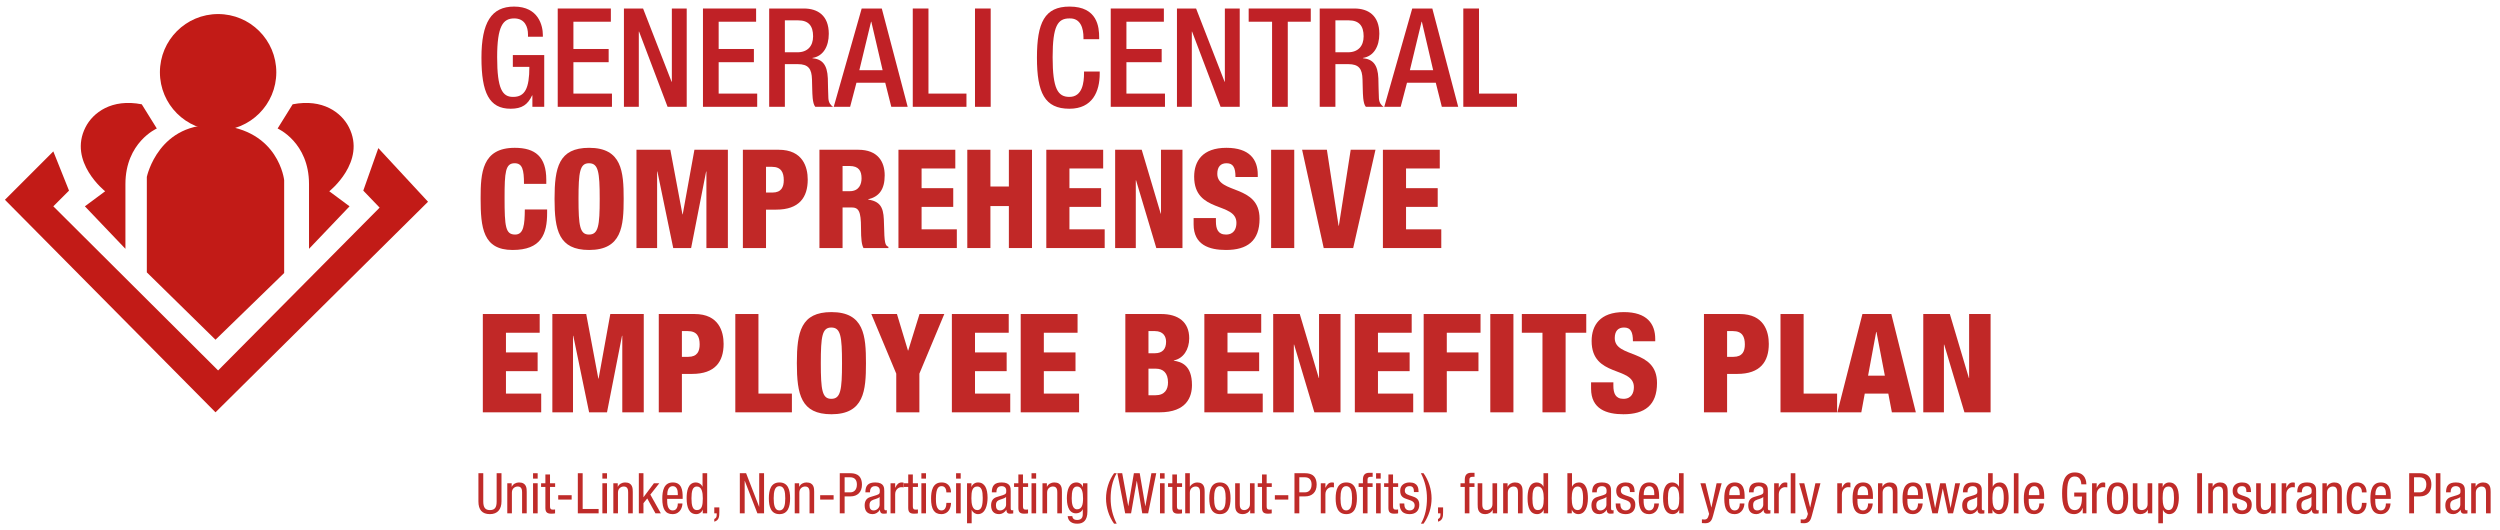 <svg width="283" height="60" viewBox="0 0 283 60" fill="none" xmlns="http://www.w3.org/2000/svg">
<path d="M24.69 14.768C28.329 14.768 31.278 11.818 31.278 8.18C31.278 4.541 28.329 1.591 24.69 1.591C21.051 1.591 18.102 4.541 18.102 8.18C18.102 11.818 21.051 14.768 24.69 14.768Z" fill="#C21B17"/>
<path d="M24.394 38.456L16.621 30.832V20.024C16.621 20.024 17.954 13.658 24.764 14.176C31.574 14.694 32.167 20.394 32.167 20.394V30.906L24.394 38.456Z" fill="#C21B17"/>
<path d="M31.426 14.546C31.426 14.546 34.98 16.101 34.98 20.838V28.167L39.569 23.355L37.274 21.652C37.274 21.652 41.494 18.321 39.495 14.398C38.652 12.744 36.534 11.141 33.129 11.807L31.426 14.546Z" fill="#C21B17"/>
<path d="M17.751 14.546C17.751 14.546 14.198 16.101 14.198 20.838C14.198 25.576 14.198 28.167 14.198 28.167L9.608 23.355L11.903 21.652C11.903 21.652 7.683 18.321 9.682 14.398C10.525 12.744 12.643 11.141 16.048 11.807L17.751 14.546Z" fill="#C21B17"/>
<path d="M42.826 16.767L41.124 21.578L42.974 23.503L24.69 41.935L6.036 23.355L7.812 21.578L6.036 17.137L0.558 22.615L24.394 46.673L48.452 22.837L42.826 16.767Z" fill="#C21B17"/>
<path d="M60.266 10.797H60.235C59.752 11.826 59.113 12.309 57.804 12.309C55.373 12.309 54.5 10.501 54.5 6.527C54.5 2.553 55.622 0.745 58.194 0.745C60.983 0.745 61.451 2.943 61.451 3.956V4.158H59.768V3.893C59.768 3.067 59.425 2.085 58.209 2.085C56.947 2.085 56.277 2.927 56.277 6.48C56.277 10.065 56.869 10.969 58.069 10.969C59.425 10.984 59.924 10.002 59.924 7.571H58.053V6.231H61.607V12.091H60.266V10.797Z" fill="#C02126"/>
<path d="M63.134 0.963H69.149V2.459H64.91V5.545H68.9V7.041H64.91V10.595H69.274V12.091H63.134V0.963Z" fill="#C02126"/>
<path d="M70.629 0.963H72.796L76.022 9.254H76.053V0.963H77.736V12.091H75.57L72.344 3.581H72.313V12.091H70.629V0.963Z" fill="#C02126"/>
<path d="M79.575 0.963H85.591V2.459H81.352V5.545H85.341V7.041H81.352V10.595H85.715V12.091H79.575V0.963Z" fill="#C02126"/>
<path d="M87.071 0.963H90.998C92.556 0.963 93.819 1.743 93.819 3.831C93.819 5.265 93.18 6.371 91.964 6.558V6.589C93.071 6.699 93.647 7.306 93.71 8.865C93.725 9.582 93.741 10.454 93.772 11.125C93.803 11.67 94.068 11.935 94.302 12.091H92.291C92.12 11.888 92.042 11.545 91.995 11.109C91.933 10.439 91.949 9.815 91.917 9.005C91.886 7.789 91.512 7.26 90.297 7.26H88.847V12.091H87.071V0.963ZM90.266 5.919C91.403 5.919 92.042 5.233 92.042 4.111C92.042 2.927 91.528 2.304 90.359 2.304H88.847V5.919H90.266Z" fill="#C02126"/>
<path d="M97.543 0.963H99.819L102.749 12.091H100.894L100.208 9.363H96.951L96.234 12.091H94.379L97.543 0.963ZM99.912 7.945L98.634 2.459H98.603L97.278 7.945H99.912Z" fill="#C02126"/>
<path d="M103.325 0.963H105.102V10.595H109.403V12.091H103.325V0.963Z" fill="#C02126"/>
<path d="M110.369 0.963H112.146V12.091H110.369V0.963Z" fill="#C02126"/>
<path d="M124.488 8.101V8.335C124.488 10.345 123.678 12.309 121.06 12.309C118.254 12.309 117.382 10.501 117.382 6.527C117.382 2.553 118.254 0.745 121.075 0.745C124.239 0.745 124.426 3.083 124.426 4.236V4.439H122.649V4.252C122.649 3.223 122.337 2.039 121.06 2.085C119.75 2.085 119.158 2.896 119.158 6.48C119.158 10.065 119.75 10.969 121.06 10.969C122.54 10.969 122.712 9.317 122.712 8.288V8.101H124.488Z" fill="#C02126"/>
<path d="M125.735 0.963H131.75V2.459H127.511V5.545H131.501V7.041H127.511V10.595H131.875V12.091H125.735V0.963Z" fill="#C02126"/>
<path d="M133.231 0.963H135.397L138.623 9.254H138.654V0.963H140.337V12.091H138.171L134.945 3.581H134.914V12.091H133.231V0.963Z" fill="#C02126"/>
<path d="M143.999 2.459H141.35V0.963H148.379V2.459H145.776V12.091H143.999V2.459Z" fill="#C02126"/>
<path d="M149.391 0.963H153.319C154.877 0.963 156.14 1.743 156.14 3.831C156.14 5.265 155.501 6.371 154.285 6.558V6.589C155.392 6.699 155.968 7.306 156.031 8.865C156.046 9.582 156.062 10.454 156.093 11.125C156.124 11.67 156.389 11.935 156.623 12.091H154.612C154.441 11.888 154.363 11.545 154.316 11.109C154.254 10.439 154.27 9.815 154.238 9.005C154.207 7.789 153.833 7.26 152.618 7.26H151.168V12.091H149.391V0.963ZM152.586 5.919C153.724 5.919 154.363 5.233 154.363 4.111C154.363 2.927 153.849 2.304 152.68 2.304H151.168V5.919H152.586Z" fill="#C02126"/>
<path d="M159.864 0.963H162.139L165.069 12.091H163.215L162.529 9.363H159.272L158.555 12.091H156.7L159.864 0.963ZM162.233 7.945L160.955 2.459H160.924L159.599 7.945H162.233Z" fill="#C02126"/>
<path d="M165.646 0.963H167.423V10.595H171.724V12.091H165.646V0.963Z" fill="#C02126"/>
<path d="M59.316 20.817C59.316 19.196 59.129 18.479 58.256 18.479C57.212 18.479 57.118 19.476 57.118 22.391C57.118 25.695 57.227 26.552 58.318 26.552C59.285 26.552 59.394 25.445 59.409 23.715H61.934V24.105C61.934 26.505 61.264 28.297 58.022 28.297C54.671 28.297 54.406 25.788 54.406 22.437C54.406 19.585 54.562 16.733 58.272 16.733C60.578 16.733 61.84 17.731 61.84 20.349V20.817H59.316Z" fill="#C12827"/>
<path d="M66.687 28.297C63.243 28.297 62.775 26.053 62.775 22.515C62.775 18.978 63.243 16.733 66.687 16.733C70.396 16.733 70.599 19.43 70.599 22.515C70.599 25.601 70.396 28.297 66.687 28.297ZM66.671 26.552C67.731 26.552 67.887 25.57 67.887 22.515C67.887 19.461 67.731 18.479 66.671 18.479C65.643 18.479 65.487 19.461 65.487 22.515C65.487 25.57 65.643 26.552 66.671 26.552Z" fill="#C12827"/>
<path d="M72.048 16.952H75.882L77.253 24.261H77.284L78.609 16.952H82.396V28.079H79.965V19.414H79.933L78.235 28.079H76.209L74.417 19.414H74.385V28.079H72.048V16.952Z" fill="#C12827"/>
<path d="M84.094 16.952H88.147C90.905 16.952 91.435 18.947 91.435 20.334C91.435 22.328 90.484 23.731 87.866 23.731H86.713V28.079H84.094V16.952ZM86.713 21.798H87.43C88.474 21.798 88.723 21.144 88.723 20.396C88.723 19.539 88.443 18.884 87.383 18.884H86.713V21.798Z" fill="#C12827"/>
<path d="M92.76 16.952H97.154C99.383 16.952 100.147 18.323 100.147 19.85C100.147 21.471 99.492 22.266 98.276 22.562V22.593C99.944 22.827 100.037 23.871 100.069 25.367C100.115 27.565 100.193 27.783 100.567 27.939V28.079H97.747C97.544 27.705 97.466 27.082 97.466 25.819C97.466 23.887 97.201 23.482 96.375 23.482H95.378V28.079H92.76V16.952ZM95.378 21.643H96.188C97.248 21.643 97.528 20.848 97.528 20.193C97.528 19.352 97.217 18.791 96.172 18.791H95.378V21.643Z" fill="#C12827"/>
<path d="M101.705 16.952H108.141V19.071H104.323V21.3H107.907V23.419H104.323V25.96H108.313V28.079H101.705V16.952Z" fill="#C12827"/>
<path d="M109.497 16.952H112.115V21.113H114.204V16.952H116.822V28.079H114.204V23.326H112.115V28.079H109.497V16.952Z" fill="#C12827"/>
<path d="M118.442 16.952H124.879V19.071H121.06V21.3H124.645V23.419H121.06V25.96H125.05V28.079H118.442V16.952Z" fill="#C12827"/>
<path d="M126.234 16.952H129.242L131.393 24.183H131.424V16.952H133.855V28.079H130.894L128.603 20.411H128.572V28.079H126.234V16.952Z" fill="#C12827"/>
<path d="M137.642 24.682V25.071C137.642 25.913 137.876 26.552 138.78 26.552C139.699 26.552 139.964 25.866 139.964 25.227C139.964 22.827 135.179 24.168 135.179 20.006C135.179 18.23 136.13 16.733 138.826 16.733C141.445 16.733 142.38 18.058 142.38 19.772V20.037H139.855C139.855 19.508 139.793 19.118 139.637 18.869C139.481 18.604 139.232 18.479 138.842 18.479C138.187 18.479 137.798 18.869 137.798 19.679C137.798 22.001 142.582 20.832 142.582 24.76C142.582 27.284 141.18 28.297 138.78 28.297C136.878 28.297 135.117 27.721 135.117 25.398V24.682H137.642Z" fill="#C12827"/>
<path d="M143.891 16.952H146.509V28.079H143.891V16.952Z" fill="#C12827"/>
<path d="M147.398 16.952H150.203L151.527 25.555H151.559L152.899 16.952H155.704L153.18 28.079H149.844L147.398 16.952Z" fill="#C12827"/>
<path d="M156.545 16.952H162.982V19.071H159.164V21.3H162.748V23.419H159.164V25.96H163.153V28.079H156.545V16.952Z" fill="#C12827"/>
<path d="M54.656 35.547H61.092V37.667H57.274V39.895H60.859V42.015H57.274V44.555H61.264V46.675H54.656V35.547Z" fill="#C12827"/>
<path d="M62.526 35.547H66.36L67.731 42.857H67.763L69.087 35.547H72.874V46.675H70.443V38.01H70.412L68.713 46.675H66.687L64.895 38.01H64.864V46.675H62.526V35.547Z" fill="#C12827"/>
<path d="M74.573 35.547H78.625C81.383 35.547 81.913 37.542 81.913 38.929C81.913 40.924 80.963 42.327 78.344 42.327H77.191V46.675H74.573V35.547ZM77.191 40.394H77.908C78.952 40.394 79.201 39.74 79.201 38.992C79.201 38.135 78.921 37.48 77.861 37.48H77.191V40.394Z" fill="#C12827"/>
<path d="M83.238 35.547H85.856V44.555H89.643V46.675H83.238V35.547Z" fill="#C12827"/>
<path d="M94.116 46.893C90.671 46.893 90.204 44.649 90.204 41.111C90.204 37.574 90.671 35.329 94.116 35.329C97.825 35.329 98.027 38.025 98.027 41.111C98.027 44.197 97.825 46.893 94.116 46.893ZM94.1 45.148C95.16 45.148 95.316 44.166 95.316 41.111C95.316 38.056 95.16 37.075 94.1 37.075C93.072 37.075 92.916 38.056 92.916 41.111C92.916 44.166 93.072 45.148 94.1 45.148Z" fill="#C12827"/>
<path d="M101.456 42.296L98.635 35.547H101.534L102.78 39.677H102.812L104.09 35.547H106.895L104.074 42.296V46.675H101.456V42.296Z" fill="#C12827"/>
<path d="M107.752 35.547H114.188V37.667H110.37V39.895H113.954V42.015H110.37V44.555H114.36V46.675H107.752V35.547Z" fill="#C12827"/>
<path d="M115.544 35.547H121.98V37.667H118.162V39.895H121.747V42.015H118.162V44.555H122.152V46.675H115.544V35.547Z" fill="#C12827"/>
<path d="M127.388 35.547H131.456C133.357 35.547 134.619 36.436 134.619 38.29C134.619 39.584 133.934 40.597 132.874 40.799V40.831C133.7 40.955 134.931 41.314 134.931 43.589C134.931 44.898 134.354 46.675 131.253 46.675H127.388V35.547ZM130.006 39.989H130.723C131.627 39.989 132.001 39.475 132.001 38.68C132.001 38.103 131.689 37.48 130.739 37.48H130.006V39.989ZM130.006 44.742H130.801C131.861 44.742 132.219 44.072 132.219 43.293C132.219 42.202 131.658 41.735 130.848 41.735H130.006V44.742Z" fill="#C12827"/>
<path d="M136.333 35.547H142.77V37.667H138.952V39.895H142.536V42.015H138.952V44.555H142.941V46.675H136.333V35.547Z" fill="#C12827"/>
<path d="M144.125 35.547H147.133L149.284 42.779H149.315V35.547H151.746V46.675H148.785L146.494 39.007H146.463V46.675H144.125V35.547Z" fill="#C12827"/>
<path d="M153.367 35.547H159.803V37.667H155.985V39.895H159.57V42.015H155.985V44.555H159.975V46.675H153.367V35.547Z" fill="#C12827"/>
<path d="M161.159 35.547H167.596V37.667H163.777V39.895H167.362V42.015H163.777V46.675H161.159V35.547Z" fill="#C12827"/>
<path d="M168.702 35.547H171.32V46.675H168.702V35.547Z" fill="#C12827"/>
<path d="M174.608 37.667H172.271V35.547H179.564V37.667H177.227V46.675H174.608V37.667Z" fill="#C12827"/>
<path d="M182.634 43.277V43.667C182.634 44.509 182.868 45.148 183.772 45.148C184.691 45.148 184.956 44.462 184.956 43.823C184.956 41.423 180.172 42.763 180.172 38.602C180.172 36.825 181.122 35.329 183.819 35.329C186.437 35.329 187.372 36.654 187.372 38.368V38.633H184.847C184.847 38.103 184.785 37.714 184.629 37.464C184.473 37.199 184.224 37.075 183.834 37.075C183.18 37.075 182.79 37.464 182.79 38.275C182.79 40.597 187.574 39.428 187.574 43.355C187.574 45.88 186.172 46.893 183.772 46.893C181.87 46.893 180.109 46.316 180.109 43.994V43.277H182.634Z" fill="#C12827"/>
<path d="M192.888 35.547H196.94C199.699 35.547 200.229 37.542 200.229 38.929C200.229 40.924 199.278 42.327 196.66 42.327H195.507V46.675H192.888V35.547ZM195.507 40.394H196.223C197.268 40.394 197.517 39.74 197.517 38.992C197.517 38.135 197.236 37.48 196.177 37.48H195.507V40.394Z" fill="#C12827"/>
<path d="M201.553 35.547H204.171V44.555H207.959V46.675H201.553V35.547Z" fill="#C12827"/>
<path d="M210.826 35.547H214.099L216.873 46.675H214.161L213.756 44.555H211.091L210.701 46.675H207.99L210.826 35.547ZM212.416 37.574H212.384L211.465 42.529H213.366L212.416 37.574Z" fill="#C12827"/>
<path d="M217.714 35.547H220.722L222.873 42.779H222.904V35.547H225.335V46.675H222.374L220.083 39.007H220.052V46.675H217.714V35.547Z" fill="#C12827"/>
<path d="M54.157 53.569H54.706V56.763C54.706 57.431 54.918 57.742 55.46 57.742C56.046 57.742 56.22 57.399 56.22 56.763V53.569H56.769V56.763C56.769 57.634 56.333 58.2 55.46 58.2C54.569 58.2 54.157 57.698 54.157 56.763V53.569Z" fill="#BF2B29"/>
<path d="M57.424 54.702H57.922V55.102H57.935C58.072 54.791 58.421 54.613 58.745 54.613C59.624 54.613 59.624 55.293 59.624 55.694V58.111H59.1V55.758C59.1 55.497 59.082 55.071 58.608 55.071C58.328 55.071 57.947 55.261 57.947 55.758V58.111H57.424V54.702Z" fill="#BF2B29"/>
<path d="M60.341 53.569H60.864V54.18H60.341V53.569ZM60.341 54.702H60.864V58.111H60.341V54.702Z" fill="#BF2B29"/>
<path d="M61.737 53.709H62.261V54.702H62.841V55.121H62.261V57.31C62.261 57.583 62.33 57.691 62.604 57.691C62.716 57.691 62.778 57.679 62.834 57.672V58.111C62.766 58.124 62.629 58.15 62.411 58.15C61.868 58.15 61.737 57.92 61.737 57.475V55.121H61.251V54.702H61.737V53.709Z" fill="#BF2B29"/>
<path d="M63.19 56.057H64.711V56.553H63.19V56.057Z" fill="#BF2B29"/>
<path d="M65.409 53.569H65.957V57.615H67.765V58.111H65.409V53.569Z" fill="#BF2B29"/>
<path d="M68.189 53.569H68.713V54.18H68.189V53.569ZM68.189 54.702H68.713V58.111H68.189V54.702Z" fill="#BF2B29"/>
<path d="M69.429 54.702H69.928V55.102H69.941C70.078 54.791 70.427 54.613 70.751 54.613C71.63 54.613 71.63 55.293 71.63 55.694V58.111H71.106V55.758C71.106 55.497 71.088 55.071 70.614 55.071C70.333 55.071 69.953 55.261 69.953 55.758V58.111H69.429V54.702Z" fill="#BF2B29"/>
<path d="M74.809 58.111H74.198L73.269 56.426L72.839 56.96V58.111H72.316V53.569H72.839V56.273H72.852L74.024 54.702H74.635L73.618 55.987L74.809 58.111Z" fill="#BF2B29"/>
<path d="M75.52 56.47C75.52 56.992 75.52 57.781 76.162 57.781C76.66 57.781 76.729 57.246 76.729 56.992H77.253C77.253 57.354 77.041 58.2 76.131 58.2C75.314 58.2 74.971 57.621 74.971 56.451C74.971 55.599 75.133 54.613 76.162 54.613C77.184 54.613 77.278 55.522 77.278 56.254V56.47H75.52ZM76.729 56.05V55.866C76.729 55.484 76.611 55.032 76.149 55.032C75.601 55.032 75.538 55.719 75.538 55.923V56.05H76.729Z" fill="#BF2B29"/>
<path d="M80.052 58.111H79.553V57.691H79.54C79.472 57.946 79.179 58.2 78.817 58.2C78.026 58.2 77.727 57.482 77.727 56.407C77.727 55.694 77.839 54.613 78.78 54.613C79.079 54.613 79.397 54.797 79.515 55.09H79.528V53.569H80.052V58.111ZM78.886 57.742C79.466 57.742 79.559 57.182 79.559 56.407C79.559 55.745 79.447 55.071 78.886 55.071C78.4 55.071 78.275 55.592 78.275 56.407C78.275 57.221 78.4 57.742 78.886 57.742Z" fill="#BF2B29"/>
<path d="M80.856 57.437H81.429V57.99C81.429 58.474 81.392 58.907 80.856 59.053V58.754C81.074 58.646 81.13 58.518 81.13 58.264V58.111H80.856V57.437Z" fill="#BF2B29"/>
<path d="M83.748 53.569H84.459L85.93 57.361H85.942V53.569H86.491V58.111H85.737L84.309 54.434H84.297V58.111H83.748V53.569Z" fill="#BF2B29"/>
<path d="M88.236 54.613C89.203 54.613 89.439 55.446 89.439 56.407C89.439 57.367 89.196 58.2 88.236 58.2C87.27 58.2 87.033 57.367 87.033 56.407C87.033 55.446 87.276 54.613 88.236 54.613ZM88.891 56.407C88.891 55.669 88.785 55.032 88.224 55.032C87.694 55.032 87.582 55.669 87.582 56.407C87.582 57.144 87.688 57.781 88.224 57.781C88.779 57.781 88.891 57.144 88.891 56.407Z" fill="#BF2B29"/>
<path d="M89.963 54.702H90.462V55.102H90.474C90.611 54.791 90.96 54.613 91.284 54.613C92.163 54.613 92.163 55.293 92.163 55.694V58.111H91.64V55.758C91.64 55.497 91.621 55.071 91.147 55.071C90.867 55.071 90.487 55.261 90.487 55.758V58.111H89.963V54.702Z" fill="#BF2B29"/>
<path d="M92.843 56.057H94.364V56.553H92.843V56.057Z" fill="#BF2B29"/>
<path d="M95.062 53.569H96.197C96.583 53.569 97.574 53.569 97.574 54.873C97.574 55.719 97.044 56.19 96.29 56.19H95.611V58.111H95.062V53.569ZM95.611 55.732H96.265C96.664 55.732 97.001 55.452 97.001 54.848C97.001 54.352 96.77 54.027 96.228 54.027H95.611V55.732Z" fill="#BF2B29"/>
<path d="M97.961 55.732C97.961 54.956 98.285 54.613 99.083 54.613C100.099 54.613 100.099 55.236 100.099 55.592V57.494C100.099 57.634 100.099 57.768 100.261 57.768C100.329 57.768 100.361 57.755 100.386 57.736V58.118C100.348 58.124 100.211 58.15 100.08 58.15C99.881 58.15 99.632 58.15 99.607 57.711H99.594C99.426 58.016 99.102 58.2 98.79 58.2C98.167 58.2 97.88 57.819 97.88 57.208C97.88 56.731 98.079 56.4 98.51 56.267L99.214 56.05C99.594 55.929 99.594 55.821 99.594 55.535C99.594 55.217 99.407 55.032 99.058 55.032C98.484 55.032 98.484 55.58 98.484 55.7V55.732H97.961ZM99.575 56.254C99.382 56.464 98.921 56.508 98.684 56.655C98.516 56.763 98.428 56.896 98.428 57.195C98.428 57.539 98.547 57.781 98.902 57.781C99.245 57.781 99.575 57.482 99.575 57.132V56.254Z" fill="#BF2B29"/>
<path d="M100.81 54.702H101.333V55.211H101.346C101.495 54.886 101.695 54.613 102.069 54.613C102.175 54.613 102.25 54.625 102.299 54.651V55.172C102.25 55.166 102.187 55.147 102.019 55.147C101.757 55.147 101.333 55.389 101.333 55.955V58.111H100.81V54.702Z" fill="#BF2B29"/>
<path d="M102.811 53.709H103.334V54.702H103.914V55.121H103.334V57.31C103.334 57.583 103.403 57.691 103.677 57.691C103.789 57.691 103.852 57.679 103.908 57.672V58.111C103.839 58.124 103.702 58.15 103.484 58.15C102.941 58.15 102.811 57.92 102.811 57.475V55.121H102.324V54.702H102.811V53.709Z" fill="#BF2B29"/>
<path d="M104.3 53.569H104.824V54.18H104.3V53.569ZM104.3 54.702H104.824V58.111H104.3V54.702Z" fill="#BF2B29"/>
<path d="M107.13 55.739C107.13 55.408 106.999 55.032 106.601 55.032C106.276 55.032 105.946 55.198 105.946 56.445C105.946 56.89 105.952 57.781 106.582 57.781C107.031 57.781 107.13 57.297 107.13 56.928H107.654C107.654 57.469 107.392 58.2 106.557 58.2C105.74 58.2 105.397 57.621 105.397 56.451C105.397 55.599 105.56 54.613 106.588 54.613C107.498 54.613 107.654 55.344 107.654 55.739H107.13Z" fill="#BF2B29"/>
<path d="M108.228 53.569H108.751V54.18H108.228V53.569ZM108.228 54.702H108.751V58.111H108.228V54.702Z" fill="#BF2B29"/>
<path d="M109.468 54.702H109.967V55.121H109.979C110.048 54.867 110.341 54.613 110.702 54.613C111.494 54.613 111.793 55.331 111.793 56.343C111.793 57.119 111.569 58.2 110.702 58.2C110.403 58.2 110.123 58.016 110.004 57.723H109.992V59.231H109.468V54.702ZM110.634 57.742C111.12 57.742 111.245 57.221 111.245 56.343C111.245 55.592 111.12 55.071 110.634 55.071C110.054 55.071 109.961 55.63 109.961 56.407C109.961 57.068 110.073 57.742 110.634 57.742Z" fill="#BF2B29"/>
<path d="M112.273 55.732C112.273 54.956 112.597 54.613 113.395 54.613C114.411 54.613 114.411 55.236 114.411 55.592V57.494C114.411 57.634 114.411 57.768 114.573 57.768C114.642 57.768 114.673 57.755 114.698 57.736V58.118C114.661 58.124 114.523 58.15 114.393 58.15C114.193 58.15 113.944 58.15 113.919 57.711H113.906C113.738 58.016 113.414 58.2 113.102 58.2C112.479 58.2 112.192 57.819 112.192 57.208C112.192 56.731 112.392 56.4 112.822 56.267L113.526 56.05C113.906 55.929 113.906 55.821 113.906 55.535C113.906 55.217 113.719 55.032 113.37 55.032C112.797 55.032 112.797 55.58 112.797 55.7V55.732H112.273ZM113.888 56.254C113.694 56.464 113.233 56.508 112.996 56.655C112.828 56.763 112.741 56.896 112.741 57.195C112.741 57.539 112.859 57.781 113.215 57.781C113.557 57.781 113.888 57.482 113.888 57.132V56.254Z" fill="#BF2B29"/>
<path d="M115.278 53.709H115.801V54.702H116.381V55.121H115.801V57.31C115.801 57.583 115.87 57.691 116.144 57.691C116.257 57.691 116.319 57.679 116.375 57.672V58.111C116.306 58.124 116.169 58.15 115.951 58.15C115.409 58.15 115.278 57.92 115.278 57.475V55.121H114.792V54.702H115.278V53.709Z" fill="#BF2B29"/>
<path d="M116.768 53.569H117.291V54.18H116.768V53.569ZM116.768 54.702H117.291V58.111H116.768V54.702Z" fill="#BF2B29"/>
<path d="M118.008 54.702H118.507V55.102H118.519C118.656 54.791 119.005 54.613 119.33 54.613C120.209 54.613 120.209 55.293 120.209 55.694V58.111H119.685V55.758C119.685 55.497 119.666 55.071 119.192 55.071C118.912 55.071 118.532 55.261 118.532 55.758V58.111H118.008V54.702Z" fill="#BF2B29"/>
<path d="M123.095 57.895C123.095 58.913 122.633 59.282 121.96 59.282C121.755 59.282 120.95 59.282 120.863 58.429H121.387C121.412 58.741 121.648 58.862 121.923 58.862C122.596 58.862 122.571 58.334 122.571 58.099V57.653H122.559C122.446 57.94 122.135 58.111 121.804 58.111C120.832 58.111 120.77 56.858 120.77 56.407C120.77 55.484 121.013 54.613 121.861 54.613C122.222 54.613 122.515 54.867 122.583 55.134H122.596V54.702H123.095V57.895ZM121.318 56.407C121.318 56.96 121.399 57.653 121.923 57.653C122.49 57.653 122.602 57.106 122.602 56.407C122.602 55.745 122.49 55.071 121.929 55.071C121.443 55.071 121.318 55.592 121.318 56.407Z" fill="#BF2B29"/>
<path d="M126.411 53.569C125.906 54.416 125.725 55.44 125.725 56.426C125.725 57.456 125.95 58.372 126.411 59.282H126.112C125.526 58.461 125.202 57.431 125.202 56.426C125.202 55.414 125.52 54.397 126.112 53.569H126.411Z" fill="#BF2B29"/>
<path d="M126.486 53.569H127.035L127.714 57.284H127.726L128.356 53.569H129.017L129.646 57.284H129.659L130.338 53.569H130.887L129.97 58.111H129.303L128.692 54.434H128.68L128.038 58.111H127.371L126.486 53.569Z" fill="#BF2B29"/>
<path d="M131.311 53.569H131.834V54.18H131.311V53.569ZM131.311 54.702H131.834V58.111H131.311V54.702Z" fill="#BF2B29"/>
<path d="M132.707 53.709H133.231V54.702H133.81V55.121H133.231V57.31C133.231 57.583 133.299 57.691 133.573 57.691C133.685 57.691 133.748 57.679 133.804 57.672V58.111C133.736 58.124 133.598 58.15 133.38 58.15C132.838 58.15 132.707 57.92 132.707 57.475V55.121H132.221V54.702H132.707V53.709Z" fill="#BF2B29"/>
<path d="M134.166 53.569H134.689V55.09H134.702C134.839 54.81 135.207 54.613 135.506 54.613C136.366 54.613 136.366 55.293 136.366 55.694V58.111H135.842V55.758C135.842 55.497 135.824 55.071 135.35 55.071C135.069 55.071 134.689 55.261 134.689 55.758V58.111H134.166V53.569Z" fill="#BF2B29"/>
<path d="M138.093 54.613C139.059 54.613 139.296 55.446 139.296 56.407C139.296 57.367 139.053 58.2 138.093 58.2C137.127 58.2 136.89 57.367 136.89 56.407C136.89 55.446 137.133 54.613 138.093 54.613ZM138.747 56.407C138.747 55.669 138.641 55.032 138.08 55.032C137.55 55.032 137.438 55.669 137.438 56.407C137.438 57.144 137.544 57.781 138.08 57.781C138.635 57.781 138.747 57.144 138.747 56.407Z" fill="#BF2B29"/>
<path d="M142.02 58.111H141.521V57.711H141.509C141.372 58.022 141.023 58.2 140.698 58.2C139.82 58.2 139.82 57.52 139.82 57.119V54.702H140.343V57.055C140.343 57.316 140.362 57.742 140.836 57.742C141.116 57.742 141.496 57.551 141.496 57.055V54.702H142.02V58.111Z" fill="#BF2B29"/>
<path d="M142.861 53.709H143.385V54.702H143.965V55.121H143.385V57.31C143.385 57.583 143.454 57.691 143.728 57.691C143.84 57.691 143.902 57.679 143.959 57.672V58.111C143.89 58.124 143.753 58.15 143.535 58.15C142.992 58.15 142.861 57.92 142.861 57.475V55.121H142.375V54.702H142.861V53.709Z" fill="#BF2B29"/>
<path d="M144.314 56.057H145.835V56.553H144.314V56.057Z" fill="#BF2B29"/>
<path d="M146.533 53.569H147.668C148.054 53.569 149.045 53.569 149.045 54.873C149.045 55.719 148.515 56.19 147.761 56.19H147.082V58.111H146.533V53.569ZM147.082 55.732H147.736C148.135 55.732 148.472 55.452 148.472 54.848C148.472 54.352 148.241 54.027 147.699 54.027H147.082V55.732Z" fill="#BF2B29"/>
<path d="M149.513 54.702H150.036V55.211H150.049C150.198 54.886 150.398 54.613 150.772 54.613C150.878 54.613 150.953 54.625 151.003 54.651V55.172C150.953 55.166 150.89 55.147 150.722 55.147C150.46 55.147 150.036 55.389 150.036 55.955V58.111H149.513V54.702Z" fill="#BF2B29"/>
<path d="M152.399 54.613C153.365 54.613 153.602 55.446 153.602 56.407C153.602 57.367 153.359 58.2 152.399 58.2C151.433 58.2 151.196 57.367 151.196 56.407C151.196 55.446 151.439 54.613 152.399 54.613ZM153.053 56.407C153.053 55.669 152.947 55.032 152.386 55.032C151.857 55.032 151.745 55.669 151.745 56.407C151.745 57.144 151.851 57.781 152.386 57.781C152.941 57.781 153.053 57.144 153.053 56.407Z" fill="#BF2B29"/>
<path d="M154.282 55.121H153.796V54.702H154.282V54.301C154.282 53.786 154.5 53.519 155.005 53.519H155.385V53.977H155.142C154.917 53.977 154.805 54.066 154.805 54.301V54.702H155.379V55.121H154.805V58.111H154.282V55.121Z" fill="#BF2B29"/>
<path d="M155.771 53.569H156.295V54.18H155.771V53.569ZM155.771 54.702H156.295V58.111H155.771V54.702Z" fill="#BF2B29"/>
<path d="M157.168 53.709H157.691V54.702H158.271V55.121H157.691V57.31C157.691 57.583 157.76 57.691 158.034 57.691C158.146 57.691 158.209 57.679 158.265 57.672V58.111C158.196 58.124 158.059 58.15 157.841 58.15C157.298 58.15 157.168 57.92 157.168 57.475V55.121H156.681V54.702H157.168V53.709Z" fill="#BF2B29"/>
<path d="M160.06 55.7C160.06 55.268 159.948 55.032 159.568 55.032C159.399 55.032 159.025 55.077 159.025 55.554C159.025 55.955 159.437 56.031 159.848 56.171C160.253 56.311 160.665 56.457 160.665 57.132C160.665 57.85 160.21 58.2 159.586 58.2C158.452 58.2 158.439 57.342 158.439 56.992H158.963C158.963 57.405 159.075 57.781 159.586 57.781C159.755 57.781 160.141 57.698 160.141 57.214C160.141 56.756 159.73 56.661 159.324 56.521C158.919 56.381 158.502 56.26 158.502 55.554C158.502 54.918 158.988 54.613 159.568 54.613C160.54 54.613 160.577 55.3 160.584 55.7H160.06Z" fill="#BF2B29"/>
<path d="M160.846 59.282C161.35 58.436 161.531 57.412 161.531 56.426C161.531 55.395 161.307 54.479 160.846 53.569H161.145C161.731 54.39 162.055 55.42 162.055 56.426C162.055 57.437 161.737 58.455 161.145 59.282H160.846Z" fill="#BF2B29"/>
<path d="M162.784 57.437H163.358V57.99C163.358 58.474 163.32 58.907 162.784 59.053V58.754C163.002 58.646 163.058 58.518 163.058 58.264V58.111H162.784V57.437Z" fill="#BF2B29"/>
<path d="M165.814 55.121H165.327V54.702H165.814V54.301C165.814 53.786 166.032 53.519 166.537 53.519H166.917V53.977H166.674C166.449 53.977 166.337 54.066 166.337 54.301V54.702H166.911V55.121H166.337V58.111H165.814V55.121Z" fill="#BF2B29"/>
<path d="M169.473 58.111H168.974V57.711H168.962C168.824 58.022 168.475 58.2 168.151 58.2C167.272 58.2 167.272 57.52 167.272 57.119V54.702H167.796V57.055C167.796 57.316 167.815 57.742 168.288 57.742C168.569 57.742 168.949 57.551 168.949 57.055V54.702H169.473V58.111Z" fill="#BF2B29"/>
<path d="M170.158 54.702H170.657V55.102H170.67C170.807 54.791 171.156 54.613 171.48 54.613C172.359 54.613 172.359 55.293 172.359 55.694V58.111H171.835V55.758C171.835 55.497 171.817 55.071 171.343 55.071C171.062 55.071 170.682 55.261 170.682 55.758V58.111H170.158V54.702Z" fill="#BF2B29"/>
<path d="M175.245 58.111H174.746V57.691H174.734C174.665 57.946 174.372 58.2 174.011 58.2C173.219 58.2 172.92 57.482 172.92 56.407C172.92 55.694 173.032 54.613 173.973 54.613C174.273 54.613 174.591 54.797 174.709 55.09H174.721V53.569H175.245V58.111ZM174.079 57.742C174.659 57.742 174.753 57.182 174.753 56.407C174.753 55.745 174.64 55.071 174.079 55.071C173.593 55.071 173.469 55.592 173.469 56.407C173.469 57.221 173.593 57.742 174.079 57.742Z" fill="#BF2B29"/>
<path d="M177.427 53.569H177.951V55.09H177.963C178.081 54.797 178.4 54.613 178.736 54.613C179.64 54.613 179.752 55.694 179.752 56.407C179.752 57.367 179.434 58.2 178.661 58.2C178.3 58.2 178.007 57.946 177.938 57.691H177.926V58.111H177.427V53.569ZM178.593 57.742C179.079 57.742 179.204 57.182 179.204 56.407C179.204 55.592 179.079 55.071 178.593 55.071C178.032 55.071 177.92 55.745 177.92 56.407C177.92 57.106 178.032 57.742 178.593 57.742Z" fill="#BF2B29"/>
<path d="M180.232 55.732C180.232 54.956 180.556 54.613 181.354 54.613C182.37 54.613 182.37 55.236 182.37 55.592V57.494C182.37 57.634 182.37 57.768 182.532 57.768C182.601 57.768 182.632 57.755 182.657 57.736V58.118C182.619 58.124 182.482 58.15 182.351 58.15C182.152 58.15 181.903 58.15 181.878 57.711H181.865C181.697 58.016 181.373 58.2 181.061 58.2C180.438 58.2 180.151 57.819 180.151 57.208C180.151 56.731 180.351 56.4 180.781 56.267L181.485 56.05C181.865 55.929 181.865 55.821 181.865 55.535C181.865 55.217 181.678 55.032 181.329 55.032C180.756 55.032 180.756 55.58 180.756 55.7V55.732H180.232ZM181.847 56.254C181.653 56.464 181.192 56.508 180.955 56.655C180.787 56.763 180.7 56.896 180.7 57.195C180.7 57.539 180.818 57.781 181.173 57.781C181.516 57.781 181.847 57.482 181.847 57.132V56.254Z" fill="#BF2B29"/>
<path d="M184.515 55.7C184.515 55.268 184.402 55.032 184.022 55.032C183.854 55.032 183.48 55.077 183.48 55.554C183.48 55.955 183.891 56.031 184.303 56.171C184.708 56.311 185.119 56.457 185.119 57.132C185.119 57.85 184.664 58.2 184.041 58.2C182.907 58.2 182.894 57.342 182.894 56.992H183.418C183.418 57.405 183.53 57.781 184.041 57.781C184.209 57.781 184.596 57.698 184.596 57.214C184.596 56.756 184.184 56.661 183.779 56.521C183.374 56.381 182.956 56.26 182.956 55.554C182.956 54.918 183.443 54.613 184.022 54.613C184.995 54.613 185.032 55.3 185.038 55.7H184.515Z" fill="#BF2B29"/>
<path d="M186.054 56.47C186.054 56.992 186.054 57.781 186.696 57.781C187.195 57.781 187.264 57.246 187.264 56.992H187.787C187.787 57.354 187.575 58.2 186.665 58.2C185.849 58.2 185.506 57.621 185.506 56.451C185.506 55.599 185.668 54.613 186.696 54.613C187.719 54.613 187.812 55.522 187.812 56.254V56.47H186.054ZM187.264 56.05V55.866C187.264 55.484 187.145 55.032 186.684 55.032C186.135 55.032 186.073 55.719 186.073 55.923V56.05H187.264Z" fill="#BF2B29"/>
<path d="M190.586 58.111H190.087V57.691H190.075C190.006 57.946 189.713 58.2 189.352 58.2C188.56 58.2 188.261 57.482 188.261 56.407C188.261 55.694 188.373 54.613 189.314 54.613C189.614 54.613 189.931 54.797 190.05 55.09H190.062V53.569H190.586V58.111ZM189.42 57.742C190 57.742 190.094 57.182 190.094 56.407C190.094 55.745 189.981 55.071 189.42 55.071C188.934 55.071 188.809 55.592 188.809 56.407C188.809 57.221 188.934 57.742 189.42 57.742Z" fill="#BF2B29"/>
<path d="M192.488 54.702H193.061L193.722 57.437H193.734L194.32 54.702H194.894L193.927 58.34C193.803 58.811 193.666 59.231 193.036 59.231C192.83 59.231 192.743 59.218 192.656 59.212V58.792C192.731 58.805 192.83 58.811 192.961 58.811C193.204 58.811 193.31 58.665 193.373 58.48L193.472 58.181L192.488 54.702Z" fill="#BF2B29"/>
<path d="M195.735 56.47C195.735 56.992 195.735 57.781 196.377 57.781C196.876 57.781 196.944 57.246 196.944 56.992H197.468C197.468 57.354 197.256 58.2 196.346 58.2C195.529 58.2 195.187 57.621 195.187 56.451C195.187 55.599 195.349 54.613 196.377 54.613C197.4 54.613 197.493 55.522 197.493 56.254V56.47H195.735ZM196.944 56.05V55.866C196.944 55.484 196.826 55.032 196.365 55.032C195.816 55.032 195.754 55.719 195.754 55.923V56.05H196.944Z" fill="#BF2B29"/>
<path d="M197.985 55.732C197.985 54.956 198.31 54.613 199.107 54.613C200.124 54.613 200.124 55.236 200.124 55.592V57.494C200.124 57.634 200.124 57.768 200.286 57.768C200.354 57.768 200.385 57.755 200.41 57.736V58.118C200.373 58.124 200.236 58.15 200.105 58.15C199.905 58.15 199.656 58.15 199.631 57.711H199.619C199.45 58.016 199.126 58.2 198.815 58.2C198.191 58.2 197.904 57.819 197.904 57.208C197.904 56.731 198.104 56.4 198.534 56.267L199.238 56.05C199.619 55.929 199.619 55.821 199.619 55.535C199.619 55.217 199.432 55.032 199.083 55.032C198.509 55.032 198.509 55.58 198.509 55.7V55.732H197.985ZM199.6 56.254C199.407 56.464 198.945 56.508 198.709 56.655C198.54 56.763 198.453 56.896 198.453 57.195C198.453 57.539 198.571 57.781 198.927 57.781C199.27 57.781 199.6 57.482 199.6 57.132V56.254Z" fill="#BF2B29"/>
<path d="M200.834 54.702H201.358V55.211H201.37C201.52 54.886 201.719 54.613 202.093 54.613C202.199 54.613 202.274 54.625 202.324 54.651V55.172C202.274 55.166 202.212 55.147 202.043 55.147C201.781 55.147 201.358 55.389 201.358 55.955V58.111H200.834V54.702Z" fill="#BF2B29"/>
<path d="M202.711 53.569H203.234V58.111H202.711V53.569Z" fill="#BF2B29"/>
<path d="M203.671 54.702H204.244L204.905 57.437H204.917L205.503 54.702H206.077L205.111 58.34C204.986 58.811 204.849 59.231 204.219 59.231C204.013 59.231 203.926 59.218 203.839 59.212V58.792C203.914 58.805 204.013 58.811 204.144 58.811C204.387 58.811 204.493 58.665 204.556 58.48L204.655 58.181L203.671 54.702Z" fill="#BF2B29"/>
<path d="M207.978 54.702H208.502V55.211H208.514C208.664 54.886 208.863 54.613 209.237 54.613C209.343 54.613 209.418 54.625 209.468 54.651V55.172C209.418 55.166 209.355 55.147 209.187 55.147C208.925 55.147 208.502 55.389 208.502 55.955V58.111H207.978V54.702Z" fill="#BF2B29"/>
<path d="M210.259 56.47C210.259 56.992 210.259 57.781 210.901 57.781C211.4 57.781 211.469 57.246 211.469 56.992H211.992C211.992 57.354 211.78 58.2 210.87 58.2C210.054 58.2 209.711 57.621 209.711 56.451C209.711 55.599 209.873 54.613 210.901 54.613C211.924 54.613 212.017 55.522 212.017 56.254V56.47H210.259ZM211.469 56.05V55.866C211.469 55.484 211.35 55.032 210.889 55.032C210.34 55.032 210.278 55.719 210.278 55.923V56.05H211.469Z" fill="#BF2B29"/>
<path d="M212.591 54.702H213.089V55.102H213.102C213.239 54.791 213.588 54.613 213.912 54.613C214.791 54.613 214.791 55.293 214.791 55.694V58.111H214.267V55.758C214.267 55.497 214.249 55.071 213.775 55.071C213.495 55.071 213.114 55.261 213.114 55.758V58.111H212.591V54.702Z" fill="#BF2B29"/>
<path d="M215.913 56.47C215.913 56.992 215.913 57.781 216.555 57.781C217.054 57.781 217.122 57.246 217.122 56.992H217.646C217.646 57.354 217.434 58.2 216.524 58.2C215.707 58.2 215.365 57.621 215.365 56.451C215.365 55.599 215.527 54.613 216.555 54.613C217.577 54.613 217.671 55.522 217.671 56.254V56.47H215.913ZM217.122 56.05V55.866C217.122 55.484 217.004 55.032 216.543 55.032C215.994 55.032 215.932 55.719 215.932 55.923V56.05H217.122Z" fill="#BF2B29"/>
<path d="M217.964 54.702H218.513L219.049 57.488H219.061L219.628 54.702H220.246L220.8 57.488H220.813L221.33 54.702H221.879L221.087 58.111H220.514L219.928 55.325H219.915L219.354 58.111H218.743L217.964 54.702Z" fill="#BF2B29"/>
<path d="M222.203 55.732C222.203 54.956 222.527 54.613 223.325 54.613C224.341 54.613 224.341 55.236 224.341 55.592V57.494C224.341 57.634 224.341 57.768 224.503 57.768C224.572 57.768 224.603 57.755 224.628 57.736V58.118C224.59 58.124 224.453 58.15 224.322 58.15C224.123 58.15 223.873 58.15 223.849 57.711H223.836C223.668 58.016 223.344 58.2 223.032 58.2C222.409 58.2 222.122 57.819 222.122 57.208C222.122 56.731 222.321 56.4 222.752 56.267L223.456 56.05C223.836 55.929 223.836 55.821 223.836 55.535C223.836 55.217 223.649 55.032 223.3 55.032C222.726 55.032 222.726 55.58 222.726 55.7V55.732H222.203ZM223.817 56.254C223.624 56.464 223.163 56.508 222.926 56.655C222.758 56.763 222.671 56.896 222.671 57.195C222.671 57.539 222.789 57.781 223.144 57.781C223.487 57.781 223.817 57.482 223.817 57.132V56.254Z" fill="#BF2B29"/>
<path d="M225.052 53.569H225.575V55.09H225.588C225.706 54.797 226.024 54.613 226.361 54.613C227.265 54.613 227.377 55.694 227.377 56.407C227.377 57.367 227.059 58.2 226.286 58.2C225.924 58.2 225.631 57.946 225.563 57.691H225.55V58.111H225.052V53.569ZM226.217 57.742C226.704 57.742 226.828 57.182 226.828 56.407C226.828 55.592 226.704 55.071 226.217 55.071C225.656 55.071 225.544 55.745 225.544 56.407C225.544 57.106 225.656 57.742 226.217 57.742Z" fill="#BF2B29"/>
<path d="M227.969 53.569H228.493V58.111H227.969V53.569Z" fill="#BF2B29"/>
<path d="M229.646 56.47C229.646 56.992 229.646 57.781 230.288 57.781C230.787 57.781 230.855 57.246 230.855 56.992H231.379C231.379 57.354 231.167 58.2 230.257 58.2C229.44 58.2 229.097 57.621 229.097 56.451C229.097 55.599 229.259 54.613 230.288 54.613C231.31 54.613 231.404 55.522 231.404 56.254V56.47H229.646ZM230.855 56.05V55.866C230.855 55.484 230.737 55.032 230.276 55.032C229.727 55.032 229.665 55.719 229.665 55.923V56.05H230.855Z" fill="#BF2B29"/>
<path d="M235.605 54.829C235.58 54.352 235.406 53.938 234.864 53.938C234.103 53.938 234.003 54.791 234.003 55.84C234.003 56.89 234.103 57.742 234.864 57.742C235.624 57.742 235.68 56.814 235.68 56.209H234.801V55.751H236.179V58.111H235.767V57.494H235.755C235.637 57.882 235.281 58.2 234.795 58.2C233.636 58.2 233.43 57.062 233.43 55.84C233.43 54.695 233.636 53.48 234.864 53.48C236.141 53.48 236.173 54.594 236.179 54.829H235.605Z" fill="#BF2B29"/>
<path d="M236.821 54.702H237.344V55.211H237.357C237.507 54.886 237.706 54.613 238.08 54.613C238.186 54.613 238.261 54.625 238.311 54.651V55.172C238.261 55.166 238.198 55.147 238.03 55.147C237.768 55.147 237.344 55.389 237.344 55.955V58.111H236.821V54.702Z" fill="#BF2B29"/>
<path d="M239.707 54.613C240.673 54.613 240.91 55.446 240.91 56.407C240.91 57.367 240.667 58.2 239.707 58.2C238.741 58.2 238.504 57.367 238.504 56.407C238.504 55.446 238.747 54.613 239.707 54.613ZM240.361 56.407C240.361 55.669 240.255 55.032 239.694 55.032C239.164 55.032 239.052 55.669 239.052 56.407C239.052 57.144 239.158 57.781 239.694 57.781C240.249 57.781 240.361 57.144 240.361 56.407Z" fill="#BF2B29"/>
<path d="M243.634 58.111H243.135V57.711H243.123C242.986 58.022 242.637 58.2 242.313 58.2C241.434 58.2 241.434 57.52 241.434 57.119V54.702H241.957V57.055C241.957 57.316 241.976 57.742 242.45 57.742C242.73 57.742 243.11 57.551 243.11 57.055V54.702H243.634V58.111Z" fill="#BF2B29"/>
<path d="M244.32 54.702H244.818V55.121H244.831C244.899 54.867 245.192 54.613 245.554 54.613C246.346 54.613 246.645 55.331 246.645 56.343C246.645 57.119 246.42 58.2 245.554 58.2C245.255 58.2 244.974 58.016 244.856 57.723H244.843V59.231H244.32V54.702ZM245.485 57.742C245.972 57.742 246.096 57.221 246.096 56.343C246.096 55.592 245.972 55.071 245.485 55.071C244.906 55.071 244.812 55.63 244.812 56.407C244.812 57.068 244.924 57.742 245.485 57.742Z" fill="#BF2B29"/>
<path d="M248.721 53.569H249.269V58.111H248.721V53.569Z" fill="#BF2B29"/>
<path d="M249.974 54.702H250.472V55.102H250.485C250.622 54.791 250.971 54.613 251.295 54.613C252.174 54.613 252.174 55.293 252.174 55.694V58.111H251.65V55.758C251.65 55.497 251.632 55.071 251.158 55.071C250.878 55.071 250.497 55.261 250.497 55.758V58.111H249.974V54.702Z" fill="#BF2B29"/>
<path d="M254.294 55.7C254.294 55.268 254.181 55.032 253.801 55.032C253.633 55.032 253.259 55.077 253.259 55.554C253.259 55.955 253.67 56.031 254.082 56.171C254.487 56.311 254.898 56.457 254.898 57.132C254.898 57.85 254.443 58.2 253.82 58.2C252.686 58.2 252.673 57.342 252.673 56.992H253.197C253.197 57.405 253.309 57.781 253.82 57.781C253.988 57.781 254.375 57.698 254.375 57.214C254.375 56.756 253.963 56.661 253.558 56.521C253.153 56.381 252.735 56.26 252.735 55.554C252.735 54.918 253.222 54.613 253.801 54.613C254.774 54.613 254.811 55.3 254.817 55.7H254.294Z" fill="#BF2B29"/>
<path d="M257.597 58.111H257.099V57.711H257.086C256.949 58.022 256.6 58.2 256.276 58.2C255.397 58.2 255.397 57.52 255.397 57.119V54.702H255.921V57.055C255.921 57.316 255.939 57.742 256.413 57.742C256.694 57.742 257.074 57.551 257.074 57.055V54.702H257.597V58.111Z" fill="#BF2B29"/>
<path d="M258.283 54.702H258.807V55.211H258.819C258.969 54.886 259.169 54.613 259.543 54.613C259.649 54.613 259.723 54.625 259.773 54.651V55.172C259.723 55.166 259.661 55.147 259.493 55.147C259.231 55.147 258.807 55.389 258.807 55.955V58.111H258.283V54.702Z" fill="#BF2B29"/>
<path d="M260.047 55.732C260.047 54.956 260.372 54.613 261.17 54.613C262.186 54.613 262.186 55.236 262.186 55.592V57.494C262.186 57.634 262.186 57.768 262.348 57.768C262.416 57.768 262.447 57.755 262.472 57.736V58.118C262.435 58.124 262.298 58.15 262.167 58.15C261.967 58.15 261.718 58.15 261.693 57.711H261.681C261.512 58.016 261.188 58.2 260.877 58.2C260.253 58.2 259.966 57.819 259.966 57.208C259.966 56.731 260.166 56.4 260.596 56.267L261.3 56.05C261.681 55.929 261.681 55.821 261.681 55.535C261.681 55.217 261.494 55.032 261.145 55.032C260.571 55.032 260.571 55.58 260.571 55.7V55.732H260.047ZM261.662 56.254C261.469 56.464 261.007 56.508 260.771 56.655C260.602 56.763 260.515 56.896 260.515 57.195C260.515 57.539 260.633 57.781 260.989 57.781C261.332 57.781 261.662 57.482 261.662 57.132V56.254Z" fill="#BF2B29"/>
<path d="M262.896 54.702H263.395V55.102H263.407C263.545 54.791 263.894 54.613 264.218 54.613C265.097 54.613 265.097 55.293 265.097 55.694V58.111H264.573V55.758C264.573 55.497 264.554 55.071 264.081 55.071C263.8 55.071 263.42 55.261 263.42 55.758V58.111H262.896V54.702Z" fill="#BF2B29"/>
<path d="M267.372 55.739C267.372 55.408 267.241 55.032 266.842 55.032C266.518 55.032 266.188 55.198 266.188 56.445C266.188 56.89 266.194 57.781 266.823 57.781C267.272 57.781 267.372 57.297 267.372 56.928H267.896C267.896 57.469 267.634 58.2 266.799 58.2C265.982 58.2 265.639 57.621 265.639 56.451C265.639 55.599 265.801 54.613 266.83 54.613C267.74 54.613 267.896 55.344 267.896 55.739H267.372Z" fill="#BF2B29"/>
<path d="M268.874 56.47C268.874 56.992 268.874 57.781 269.516 57.781C270.015 57.781 270.084 57.246 270.084 56.992H270.607C270.607 57.354 270.395 58.2 269.485 58.2C268.669 58.2 268.326 57.621 268.326 56.451C268.326 55.599 268.488 54.613 269.516 54.613C270.539 54.613 270.632 55.522 270.632 56.254V56.47H268.874ZM270.084 56.05V55.866C270.084 55.484 269.965 55.032 269.504 55.032C268.955 55.032 268.893 55.719 268.893 55.923V56.05H270.084Z" fill="#BF2B29"/>
<path d="M272.72 53.569H273.855C274.241 53.569 275.232 53.569 275.232 54.873C275.232 55.719 274.703 56.19 273.948 56.19H273.269V58.111H272.72V53.569ZM273.269 55.732H273.923C274.322 55.732 274.659 55.452 274.659 54.848C274.659 54.352 274.428 54.027 273.886 54.027H273.269V55.732Z" fill="#BF2B29"/>
<path d="M275.731 53.569H276.255V58.111H275.731V53.569Z" fill="#BF2B29"/>
<path d="M276.891 55.732C276.891 54.956 277.215 54.613 278.013 54.613C279.029 54.613 279.029 55.236 279.029 55.592V57.494C279.029 57.634 279.029 57.768 279.191 57.768C279.259 57.768 279.291 57.755 279.315 57.736V58.118C279.278 58.124 279.141 58.15 279.01 58.15C278.811 58.15 278.561 58.15 278.536 57.711H278.524C278.356 58.016 278.031 58.2 277.72 58.2C277.096 58.2 276.81 57.819 276.81 57.208C276.81 56.731 277.009 56.4 277.439 56.267L278.144 56.05C278.524 55.929 278.524 55.821 278.524 55.535C278.524 55.217 278.337 55.032 277.988 55.032C277.414 55.032 277.414 55.58 277.414 55.7V55.732H276.891ZM278.505 56.254C278.312 56.464 277.851 56.508 277.614 56.655C277.445 56.763 277.358 56.896 277.358 57.195C277.358 57.539 277.477 57.781 277.832 57.781C278.175 57.781 278.505 57.482 278.505 57.132V56.254Z" fill="#BF2B29"/>
<path d="M279.739 54.702H280.238V55.102H280.251C280.388 54.791 280.737 54.613 281.061 54.613C281.94 54.613 281.94 55.293 281.94 55.694V58.111H281.416V55.758C281.416 55.497 281.397 55.071 280.924 55.071C280.643 55.071 280.263 55.261 280.263 55.758V58.111H279.739V54.702Z" fill="#BF2B29"/>
</svg>
